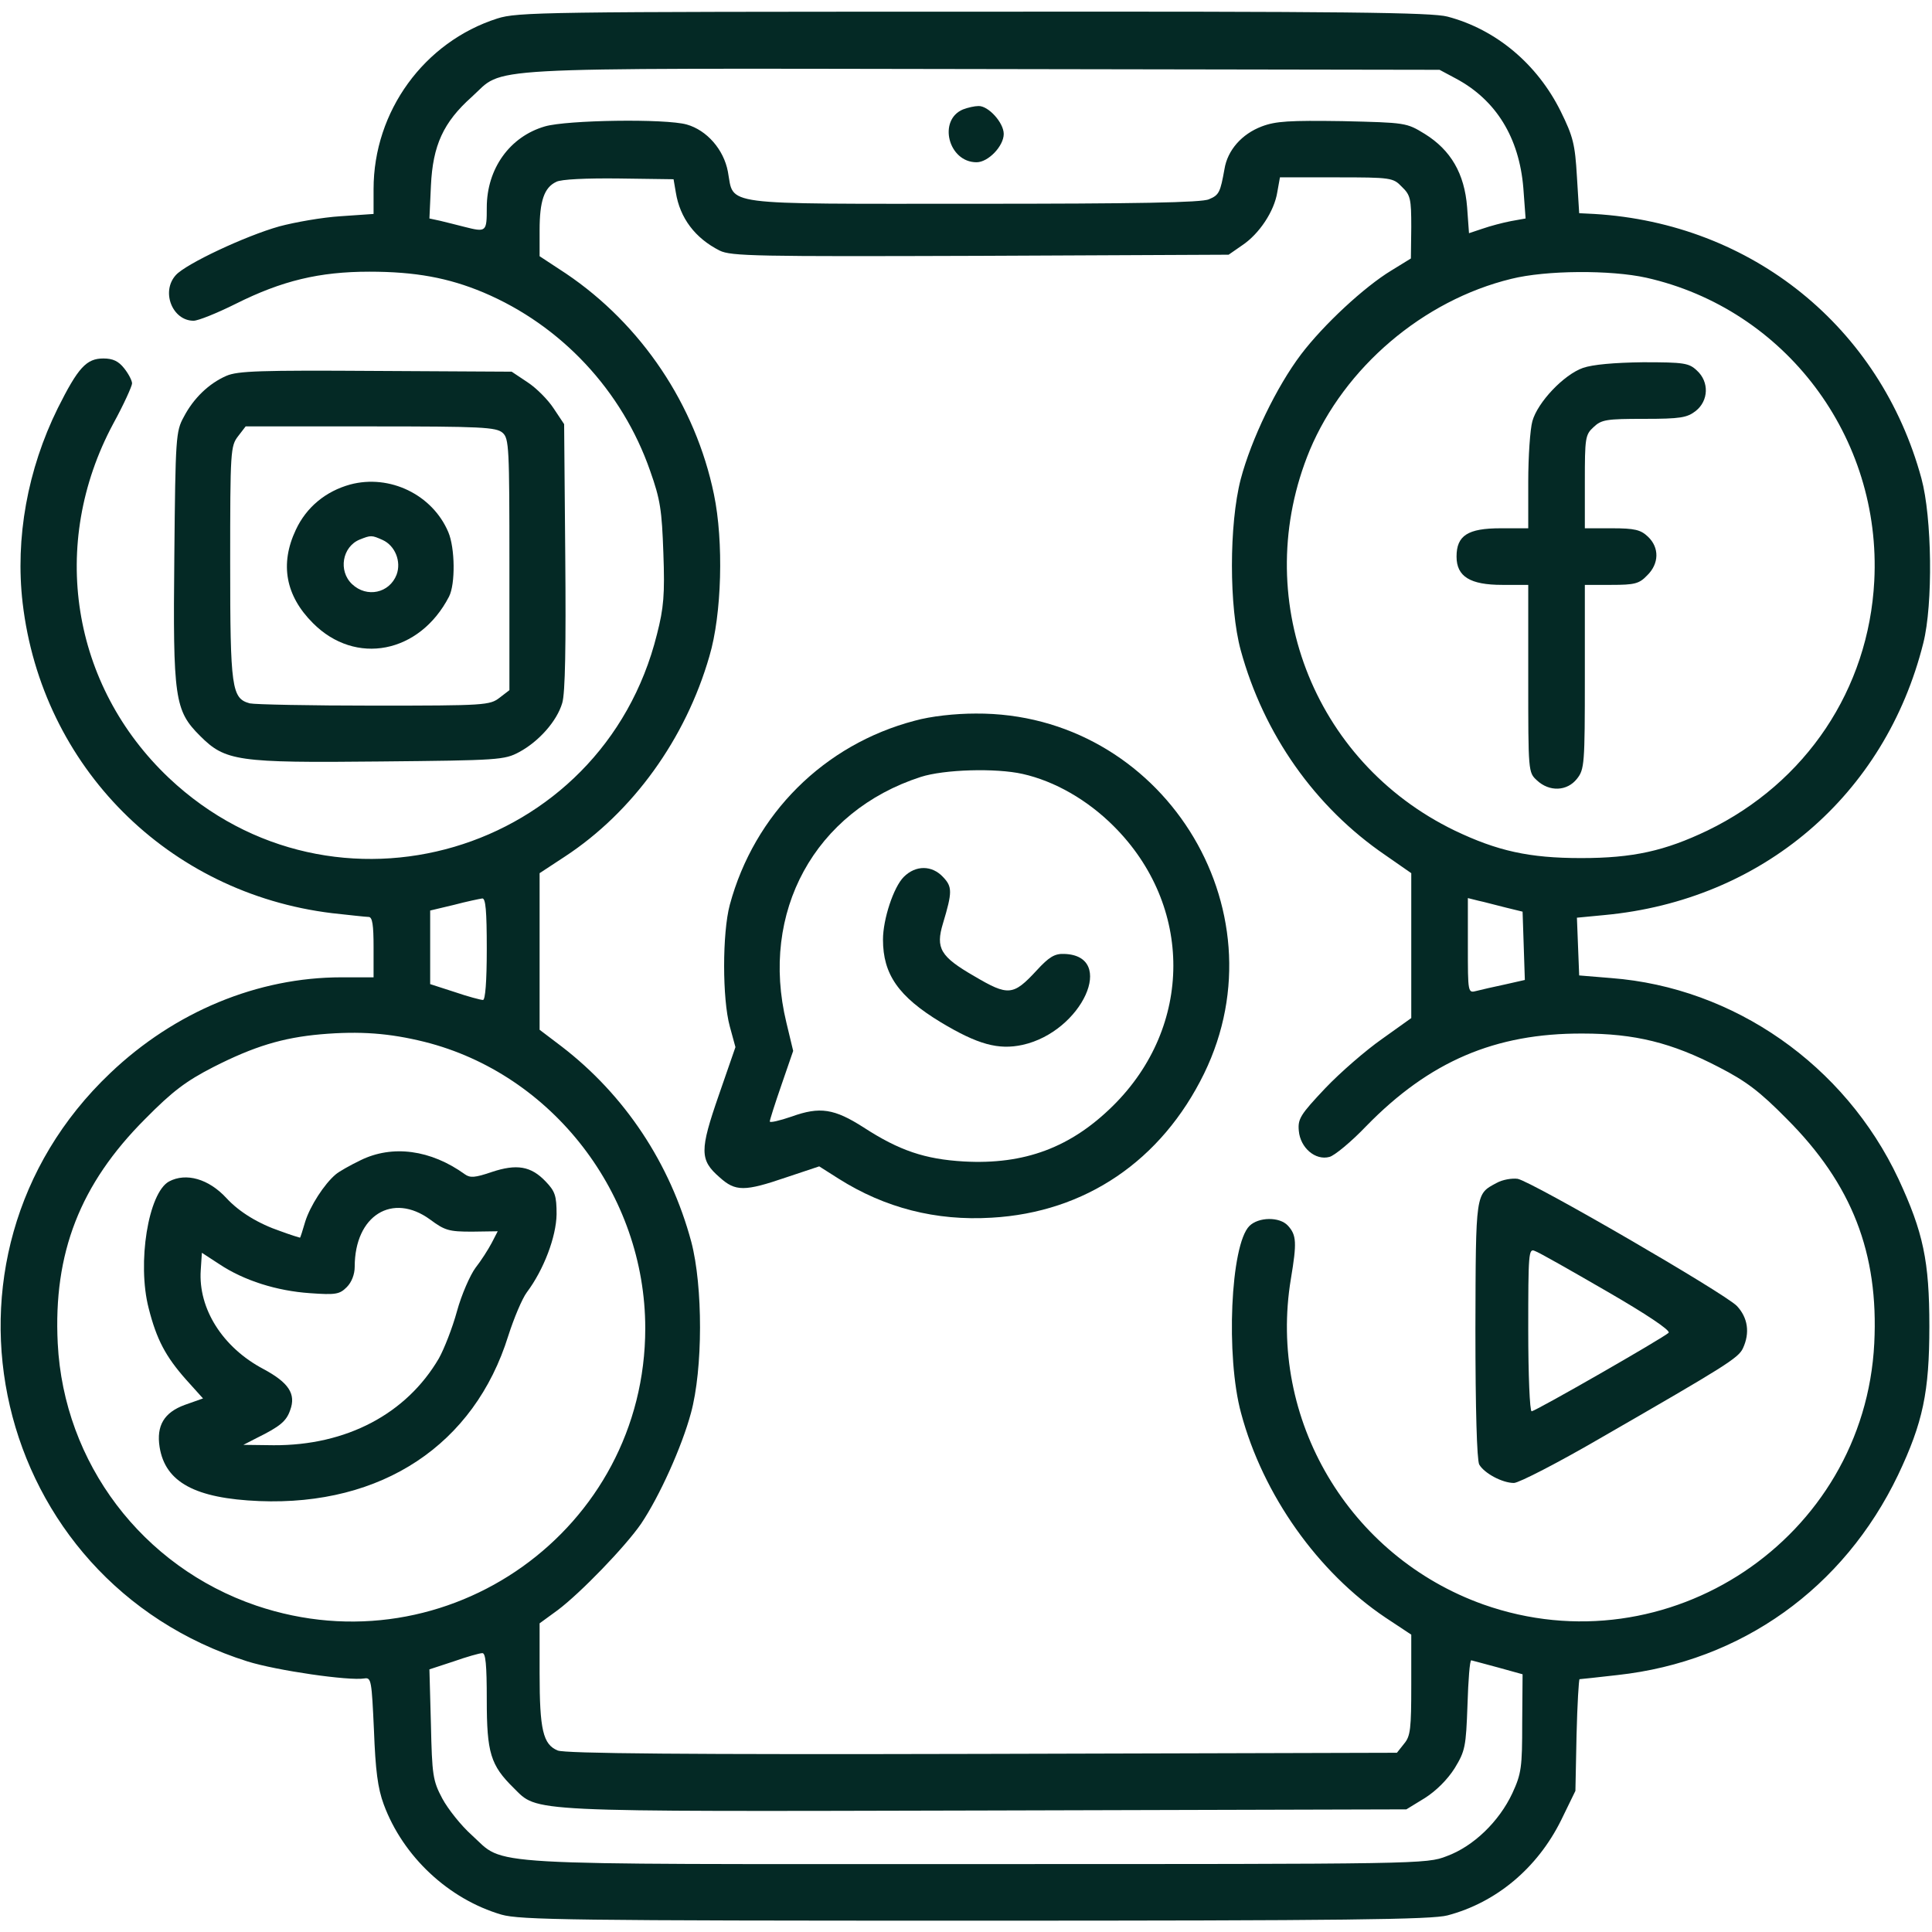 <?xml version="1.0" standalone="no"?>
<!DOCTYPE svg PUBLIC "-//W3C//DTD SVG 20010904//EN"
 "http://www.w3.org/TR/2001/REC-SVG-20010904/DTD/svg10.dtd">
<svg version="1.0" xmlns="http://www.w3.org/2000/svg"
 width="512pt" height="512pt" viewBox="0 0 512 512"
 preserveAspectRatio="xMidYMid meet">

<g transform="translate(0,512) scale(0.1,-0.1)"
fill="#042925" stroke="none">
<path d="M1318 5071 c-194 -62 -328 -246 -328 -452 l0 -66 -87 -6 c-49 -3
-122 -16 -163 -27 -89 -25 -247 -99 -274 -129 -40 -44 -9 -121 47 -121 12 0
62 20 112 45 122 61 221 85 354 85 121 0 209 -16 302 -55 206 -87 368 -260
442 -473 27 -76 31 -104 35 -218 4 -109 1 -145 -17 -215 -145 -583 -857 -792
-1293 -381 -259 245 -319 620 -148 939 28 51 50 100 50 107 0 7 -9 25 -21 40
-15 19 -30 26 -55 26 -45 0 -67 -24 -121 -132 -80 -162 -113 -344 -93 -516 51
-434 385 -769 820 -822 46 -5 90 -10 97 -10 10 0 13 -22 13 -80 l0 -80 -85 0
c-222 0 -442 -91 -613 -254 -515 -489 -315 -1345 364 -1559 77 -24 269 -52
310 -45 18 3 19 -7 25 -137 4 -106 10 -154 26 -197 51 -138 172 -251 312 -292
49 -14 189 -16 1255 -16 985 0 1210 3 1252 14 129 34 238 125 301 252 l38 78
3 148 c2 81 6 148 8 148 3 0 48 5 101 11 328 36 599 230 743 530 66 139 83
220 83 394 0 173 -16 249 -82 391 -142 302 -436 507 -761 532 l-85 7 -3 76 -3
77 73 7 c418 39 744 317 845 721 26 103 23 333 -5 436 -109 401 -449 676 -867
701 l-40 2 -6 97 c-5 86 -10 106 -43 173 -62 125 -171 217 -300 251 -42 11
-266 14 -1256 13 -1141 0 -1208 -1 -1262 -18z m2540 -159 c107 -57 168 -157
179 -290 l6 -81 -39 -7 c-21 -4 -55 -13 -75 -20 l-36 -12 -5 69 c-7 89 -43
151 -112 194 -49 30 -50 30 -219 34 -140 2 -176 0 -213 -14 -53 -20 -91 -63
-99 -113 -11 -61 -14 -69 -41 -80 -18 -9 -193 -12 -623 -12 -681 0 -635 -6
-652 85 -11 59 -56 110 -109 125 -56 16 -318 12 -376 -5 -93 -27 -154 -112
-154 -215 0 -65 -1 -66 -60 -51 -19 5 -48 12 -64 16 l-28 6 4 87 c5 107 33
168 108 235 90 81 -13 76 1350 74 l1215 -2 43 -23z m-2067 -302 c11 -68 51
-121 116 -154 30 -15 98 -16 691 -14 l658 3 36 25 c45 30 85 90 93 141 l7 39
149 0 c146 0 151 -1 174 -25 23 -22 25 -32 25 -107 l-1 -83 -52 -32 c-71 -43
-179 -143 -239 -222 -65 -86 -132 -225 -160 -331 -31 -120 -31 -339 0 -453 61
-223 197 -416 383 -543 l69 -48 0 -192 0 -192 -77 -55 c-43 -30 -111 -89 -151
-131 -66 -70 -73 -81 -70 -113 4 -45 44 -79 81 -69 13 3 58 40 98 82 167 171
341 246 573 245 138 0 236 -24 361 -89 72 -37 108 -64 180 -137 173 -173 244
-356 232 -595 -26 -517 -547 -865 -1036 -692 -356 127 -572 491 -510 863 16
96 15 116 -8 141 -22 24 -78 23 -102 -1 -50 -50 -63 -346 -22 -496 58 -217
204 -422 383 -542 l68 -45 0 -133 c0 -116 -2 -136 -19 -156 l-19 -24 -1099 -3
c-787 -2 -1106 1 -1125 9 -39 16 -48 55 -48 205 l0 132 48 35 c60 45 179 168
221 229 49 73 108 204 132 293 32 117 32 336 1 454 -56 208 -176 389 -344 518
l-58 44 0 207 0 208 67 44 c180 118 320 312 383 531 33 111 38 304 12 429 -49
237 -192 450 -392 585 l-70 46 0 69 c0 77 12 113 44 128 12 7 81 10 166 9
l145 -2 6 -35z m2572 -226 c368 -83 624 -422 604 -804 -15 -286 -180 -534
-442 -661 -113 -54 -197 -73 -335 -73 -138 0 -222 19 -335 73 -378 183 -544
621 -384 1008 92 219 300 397 534 454 92 23 263 24 358 3z m-3073 -1779 c0
-87 -4 -135 -10 -135 -6 0 -40 9 -75 21 l-65 21 0 97 0 98 63 15 c34 9 68 16
75 17 9 1 12 -32 12 -134z m2700 110 l45 -11 3 -90 3 -91 -53 -12 c-29 -6 -63
-14 -75 -17 -23 -6 -23 -6 -23 120 l0 126 28 -7 c15 -3 47 -12 72 -18z m-2865
-356 c339 -85 585 -404 585 -759 0 -533 -524 -907 -1031 -735 -302 103 -510
378 -526 695 -12 239 59 422 232 595 72 73 108 100 180 137 108 55 184 78 285
87 104 9 182 3 275 -20z m165 -1744 c0 -140 10 -173 71 -233 66 -65 19 -63
1251 -60 l1115 3 49 30 c30 19 60 49 79 79 28 46 30 57 34 168 2 65 6 118 10
118 3 -1 35 -9 71 -19 l65 -18 -1 -129 c0 -117 -2 -134 -26 -186 -35 -75 -103
-141 -174 -167 -54 -21 -67 -21 -1248 -21 -1341 0 -1244 -6 -1336 77 -28 25
-63 69 -78 97 -25 47 -27 62 -30 196 l-4 146 64 21 c34 12 69 22 76 22 9 1 12
-30 12 -124z"/>
<path d="M2552 4830 c-67 -28 -39 -140 36 -140 31 0 72 43 72 75 0 30 -41 75
-67 74 -10 0 -28 -4 -41 -9z"/>
<path d="M2424 3210 c-240 -63 -425 -247 -490 -488 -20 -75 -20 -249 0 -322
l15 -55 -44 -127 c-51 -147 -51 -172 2 -218 42 -38 66 -38 177 0 l87 29 52
-33 c122 -77 257 -112 405 -103 248 14 450 151 563 382 214 439 -114 957 -605
954 -55 0 -119 -7 -162 -19z m286 -141 c85 -19 172 -69 241 -138 212 -211 211
-531 -1 -741 -112 -111 -235 -157 -396 -148 -103 6 -171 29 -265 90 -78 50
-116 56 -191 29 -32 -11 -58 -17 -58 -13 0 4 14 48 31 97 l31 90 -18 75 c-71
293 75 560 356 651 62 20 199 24 270 8z"/>
<path d="M2395 2796 c-27 -27 -55 -112 -55 -166 0 -92 41 -151 153 -219 98
-59 153 -74 217 -60 158 35 250 237 110 241 -25 1 -40 -8 -73 -44 -62 -67 -75
-68 -165 -15 -90 52 -103 74 -83 140 25 83 25 97 0 123 -29 31 -72 32 -104 0z"/>
<path d="M3966 1985 c-56 -30 -55 -23 -56 -388 0 -214 4 -345 10 -358 13 -23
61 -49 92 -49 13 0 118 54 233 121 328 189 362 210 374 236 19 41 13 81 -16
112 -33 34 -542 329 -581 337 -15 2 -40 -2 -56 -11z m292 -287 c104 -60 170
-104 164 -110 -13 -13 -353 -208 -363 -208 -5 0 -9 97 -9 216 0 202 1 216 17
209 10 -3 96 -52 191 -107z"/>
<path d="M4195 4145 c-51 -18 -120 -91 -134 -141 -6 -21 -11 -94 -11 -161 l0
-123 -73 0 c-87 0 -117 -19 -117 -75 0 -53 36 -75 121 -75 l69 0 0 -248 c0
-247 0 -249 23 -270 33 -31 80 -29 106 4 20 25 21 39 21 270 l0 244 70 0 c62
0 74 3 95 25 32 31 33 74 2 103 -19 18 -35 22 -95 22 l-72 0 0 123 c0 116 1
125 23 145 21 20 34 22 134 22 96 0 114 3 137 21 34 27 36 77 3 107 -21 20
-34 22 -143 22 -76 -1 -133 -6 -159 -15z"/>
<path d="M955 2045 c-27 -13 -57 -30 -65 -37 -31 -26 -68 -84 -81 -125 -7 -24
-13 -43 -14 -43 -1 0 -24 7 -51 17 -59 20 -110 51 -144 88 -47 51 -107 68
-152 44 -55 -30 -85 -216 -54 -336 21 -83 45 -128 99 -189 l45 -50 -48 -17
c-55 -20 -76 -55 -67 -112 15 -93 94 -136 264 -143 325 -13 570 149 660 438
15 47 37 99 49 115 45 60 78 147 79 207 0 49 -4 61 -29 87 -39 41 -77 47 -143
25 -44 -15 -57 -16 -71 -6 -90 65 -192 79 -277 37z m185 -157 c39 -29 50 -32
111 -32 l68 1 -16 -31 c-9 -17 -28 -47 -43 -66 -14 -19 -37 -71 -49 -115 -12
-44 -34 -100 -48 -125 -86 -147 -245 -231 -438 -230 l-80 1 35 18 c63 31 79
45 89 74 16 43 -4 73 -71 109 -108 57 -173 160 -166 262 l3 46 46 -30 c66 -44
153 -71 240 -77 69 -5 79 -3 98 16 13 13 21 34 21 54 0 136 100 198 200 125z"/>
<path d="M600 4124 c-46 -20 -87 -59 -113 -109 -21 -38 -22 -54 -25 -368 -4
-379 1 -410 68 -477 67 -67 98 -72 477 -68 315 3 330 4 369 25 52 28 100 82
114 130 8 26 10 153 8 389 l-3 350 -28 42 c-15 23 -46 54 -69 69 l-42 28 -360
2 c-306 2 -366 0 -396 -13z m732 -151 c17 -15 18 -39 18 -349 l0 -333 -26 -20
c-26 -20 -38 -21 -333 -21 -168 0 -316 3 -329 6 -48 13 -52 39 -52 372 0 298
1 310 21 336 l20 26 331 0 c294 0 333 -2 350 -17z"/>
<path d="M928 3836 c-65 -18 -116 -60 -144 -120 -43 -91 -27 -175 45 -247 113
-114 283 -81 361 70 17 33 16 129 -2 171 -42 99 -155 154 -260 126z m86 -147
c33 -15 50 -57 37 -92 -19 -49 -79 -62 -118 -25 -37 35 -26 99 20 118 30 12
32 12 61 -1z"/>
</g>
</svg>
